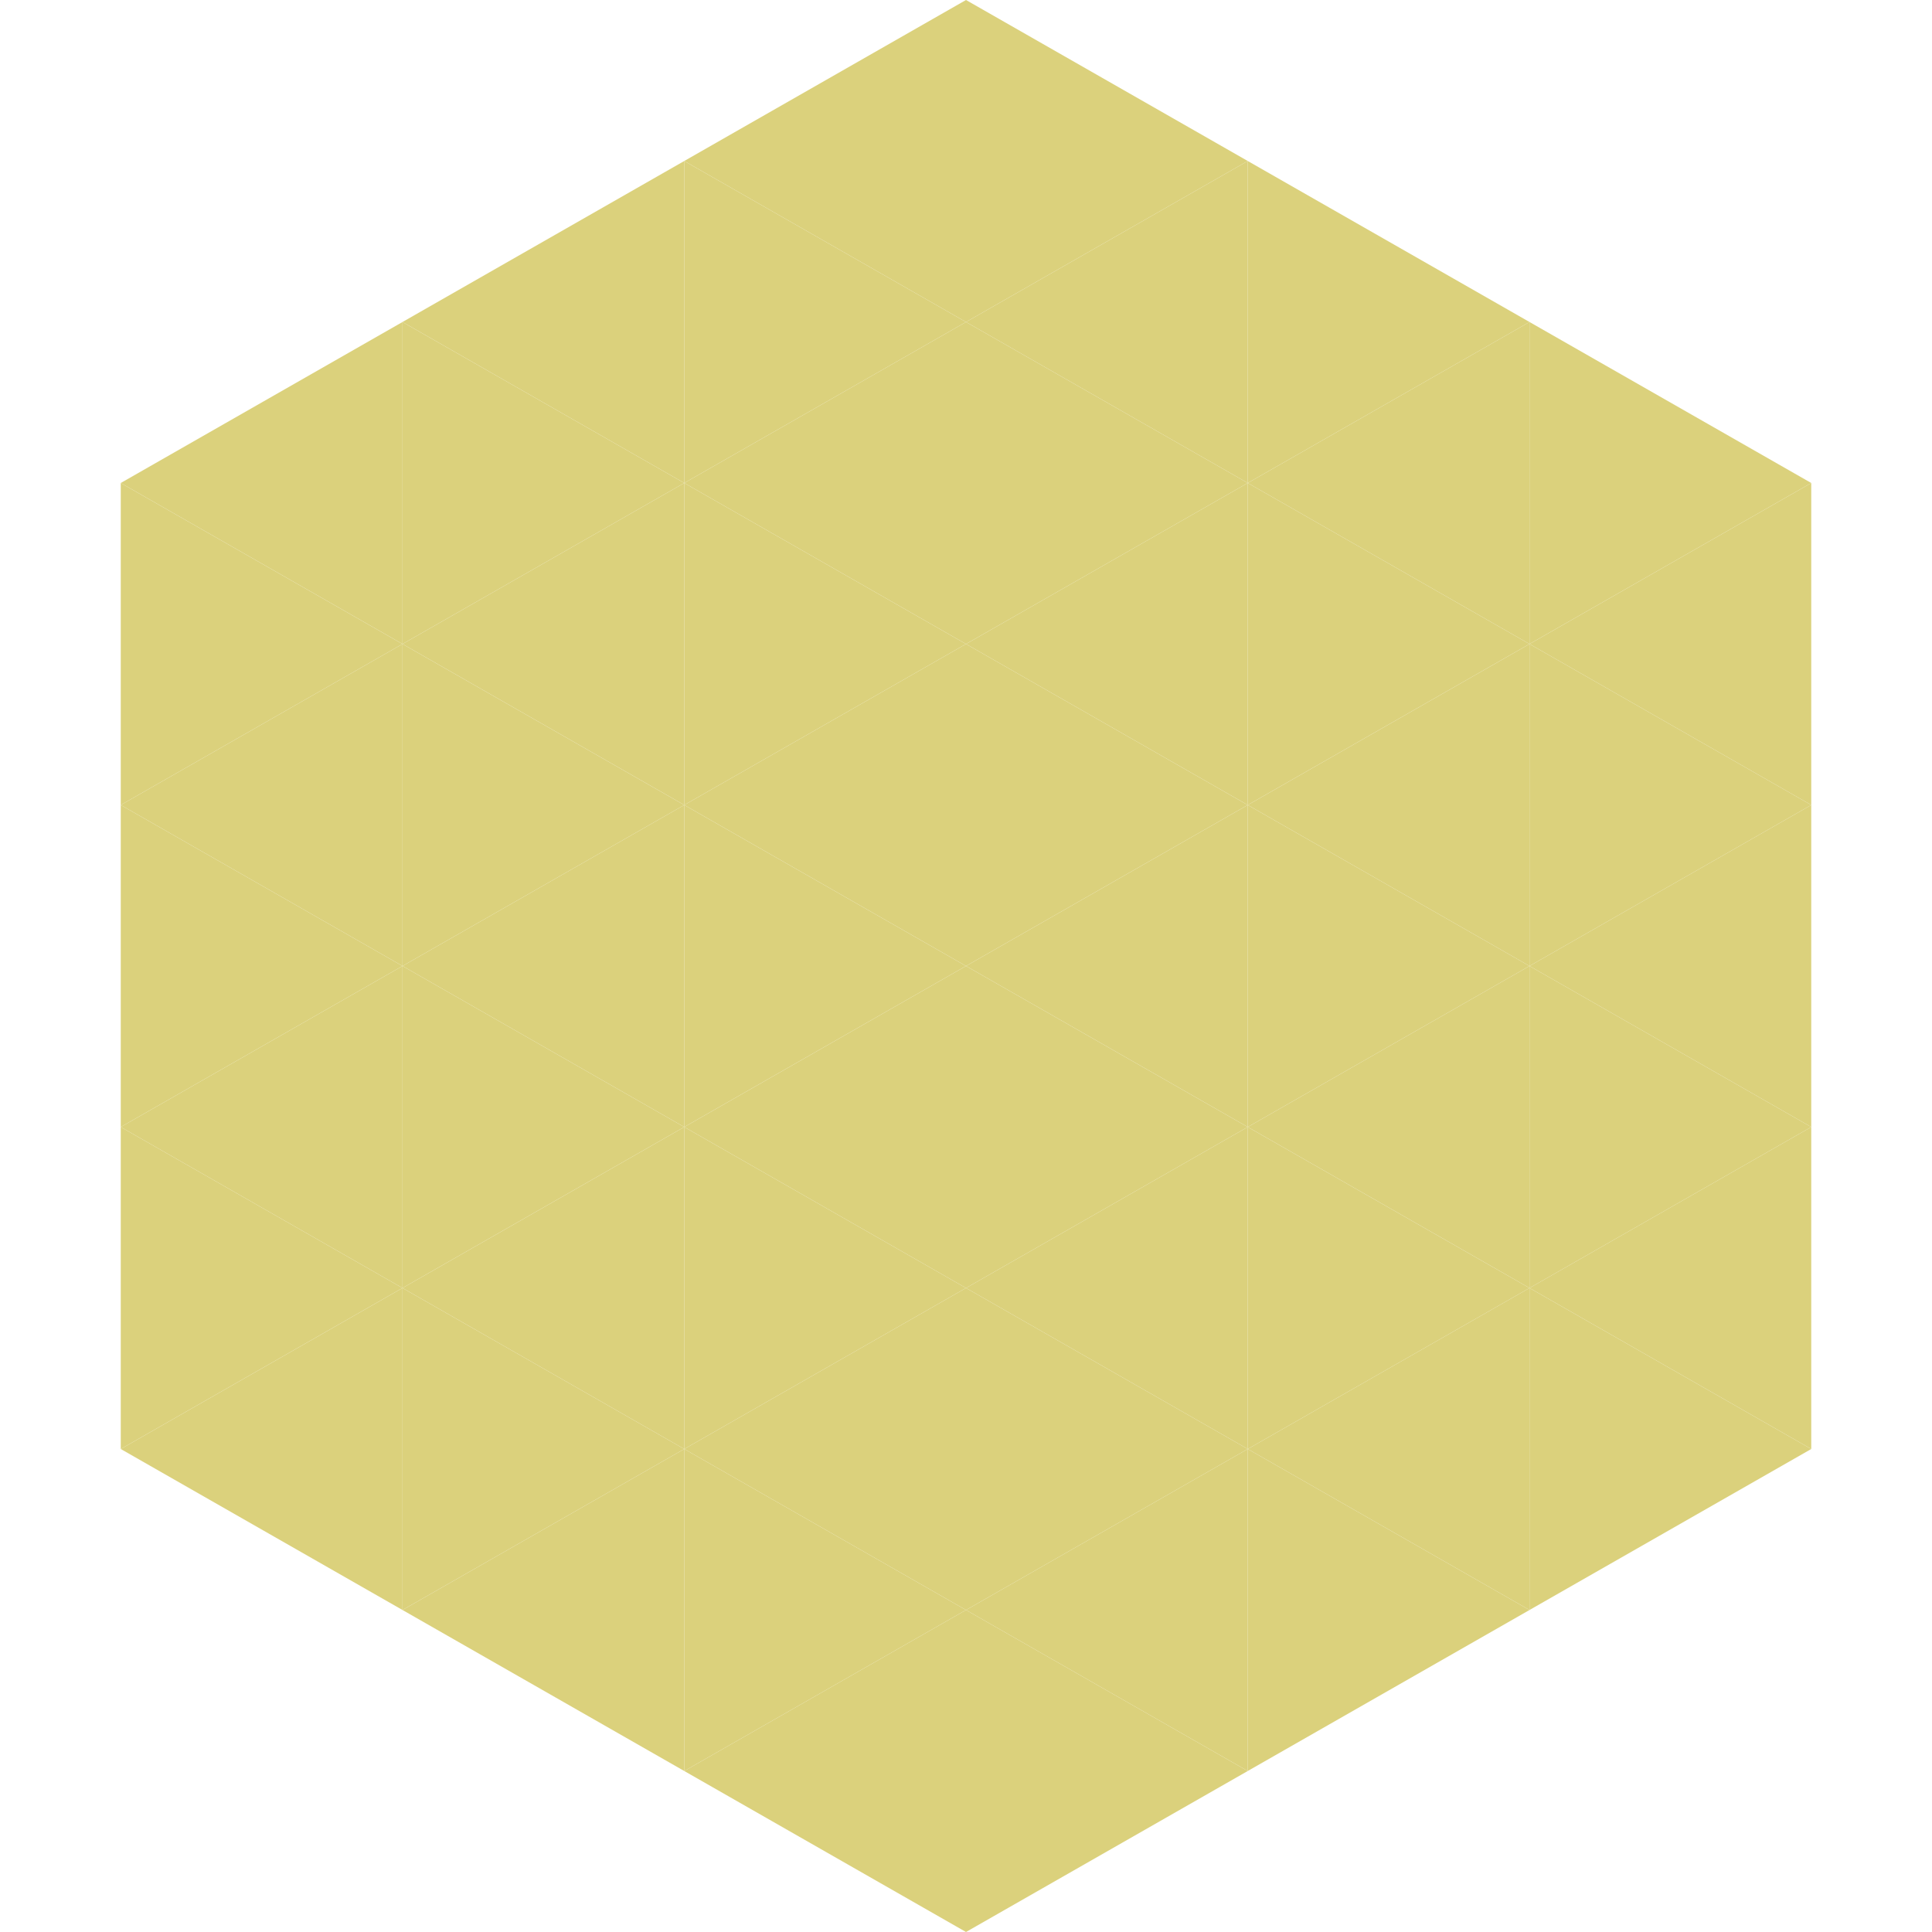<?xml version="1.0"?>
<!-- Generated by SVGo -->
<svg width="240" height="240"
     xmlns="http://www.w3.org/2000/svg"
     xmlns:xlink="http://www.w3.org/1999/xlink">
<polygon points="50,40 15,60 50,80" style="fill:rgb(219,209,124)" />
<polygon points="190,40 225,60 190,80" style="fill:rgb(219,209,124)" />
<polygon points="15,60 50,80 15,100" style="fill:rgb(219,209,124)" />
<polygon points="225,60 190,80 225,100" style="fill:rgb(219,209,124)" />
<polygon points="50,80 15,100 50,120" style="fill:rgb(219,209,124)" />
<polygon points="190,80 225,100 190,120" style="fill:rgb(219,209,124)" />
<polygon points="15,100 50,120 15,140" style="fill:rgb(219,209,124)" />
<polygon points="225,100 190,120 225,140" style="fill:rgb(219,209,124)" />
<polygon points="50,120 15,140 50,160" style="fill:rgb(219,209,124)" />
<polygon points="190,120 225,140 190,160" style="fill:rgb(219,209,124)" />
<polygon points="15,140 50,160 15,180" style="fill:rgb(219,209,124)" />
<polygon points="225,140 190,160 225,180" style="fill:rgb(219,209,124)" />
<polygon points="50,160 15,180 50,200" style="fill:rgb(219,209,124)" />
<polygon points="190,160 225,180 190,200" style="fill:rgb(219,209,124)" />
<polygon points="15,180 50,200 15,220" style="fill:rgb(255,255,255); fill-opacity:0" />
<polygon points="225,180 190,200 225,220" style="fill:rgb(255,255,255); fill-opacity:0" />
<polygon points="50,0 85,20 50,40" style="fill:rgb(255,255,255); fill-opacity:0" />
<polygon points="190,0 155,20 190,40" style="fill:rgb(255,255,255); fill-opacity:0" />
<polygon points="85,20 50,40 85,60" style="fill:rgb(219,209,124)" />
<polygon points="155,20 190,40 155,60" style="fill:rgb(219,209,124)" />
<polygon points="50,40 85,60 50,80" style="fill:rgb(219,209,124)" />
<polygon points="190,40 155,60 190,80" style="fill:rgb(219,209,124)" />
<polygon points="85,60 50,80 85,100" style="fill:rgb(219,209,124)" />
<polygon points="155,60 190,80 155,100" style="fill:rgb(219,209,124)" />
<polygon points="50,80 85,100 50,120" style="fill:rgb(219,209,124)" />
<polygon points="190,80 155,100 190,120" style="fill:rgb(219,209,124)" />
<polygon points="85,100 50,120 85,140" style="fill:rgb(219,209,124)" />
<polygon points="155,100 190,120 155,140" style="fill:rgb(219,209,124)" />
<polygon points="50,120 85,140 50,160" style="fill:rgb(219,209,124)" />
<polygon points="190,120 155,140 190,160" style="fill:rgb(219,209,124)" />
<polygon points="85,140 50,160 85,180" style="fill:rgb(219,209,124)" />
<polygon points="155,140 190,160 155,180" style="fill:rgb(219,209,124)" />
<polygon points="50,160 85,180 50,200" style="fill:rgb(219,209,124)" />
<polygon points="190,160 155,180 190,200" style="fill:rgb(219,209,124)" />
<polygon points="85,180 50,200 85,220" style="fill:rgb(219,209,124)" />
<polygon points="155,180 190,200 155,220" style="fill:rgb(219,209,124)" />
<polygon points="120,0 85,20 120,40" style="fill:rgb(219,209,124)" />
<polygon points="120,0 155,20 120,40" style="fill:rgb(219,209,124)" />
<polygon points="85,20 120,40 85,60" style="fill:rgb(219,209,124)" />
<polygon points="155,20 120,40 155,60" style="fill:rgb(219,209,124)" />
<polygon points="120,40 85,60 120,80" style="fill:rgb(219,209,124)" />
<polygon points="120,40 155,60 120,80" style="fill:rgb(219,209,124)" />
<polygon points="85,60 120,80 85,100" style="fill:rgb(219,209,124)" />
<polygon points="155,60 120,80 155,100" style="fill:rgb(219,209,124)" />
<polygon points="120,80 85,100 120,120" style="fill:rgb(219,209,124)" />
<polygon points="120,80 155,100 120,120" style="fill:rgb(219,209,124)" />
<polygon points="85,100 120,120 85,140" style="fill:rgb(219,209,124)" />
<polygon points="155,100 120,120 155,140" style="fill:rgb(219,209,124)" />
<polygon points="120,120 85,140 120,160" style="fill:rgb(219,209,124)" />
<polygon points="120,120 155,140 120,160" style="fill:rgb(219,209,124)" />
<polygon points="85,140 120,160 85,180" style="fill:rgb(219,209,124)" />
<polygon points="155,140 120,160 155,180" style="fill:rgb(219,209,124)" />
<polygon points="120,160 85,180 120,200" style="fill:rgb(219,209,124)" />
<polygon points="120,160 155,180 120,200" style="fill:rgb(219,209,124)" />
<polygon points="85,180 120,200 85,220" style="fill:rgb(219,209,124)" />
<polygon points="155,180 120,200 155,220" style="fill:rgb(219,209,124)" />
<polygon points="120,200 85,220 120,240" style="fill:rgb(219,209,124)" />
<polygon points="120,200 155,220 120,240" style="fill:rgb(219,209,124)" />
<polygon points="85,220 120,240 85,260" style="fill:rgb(255,255,255); fill-opacity:0" />
<polygon points="155,220 120,240 155,260" style="fill:rgb(255,255,255); fill-opacity:0" />
</svg>
